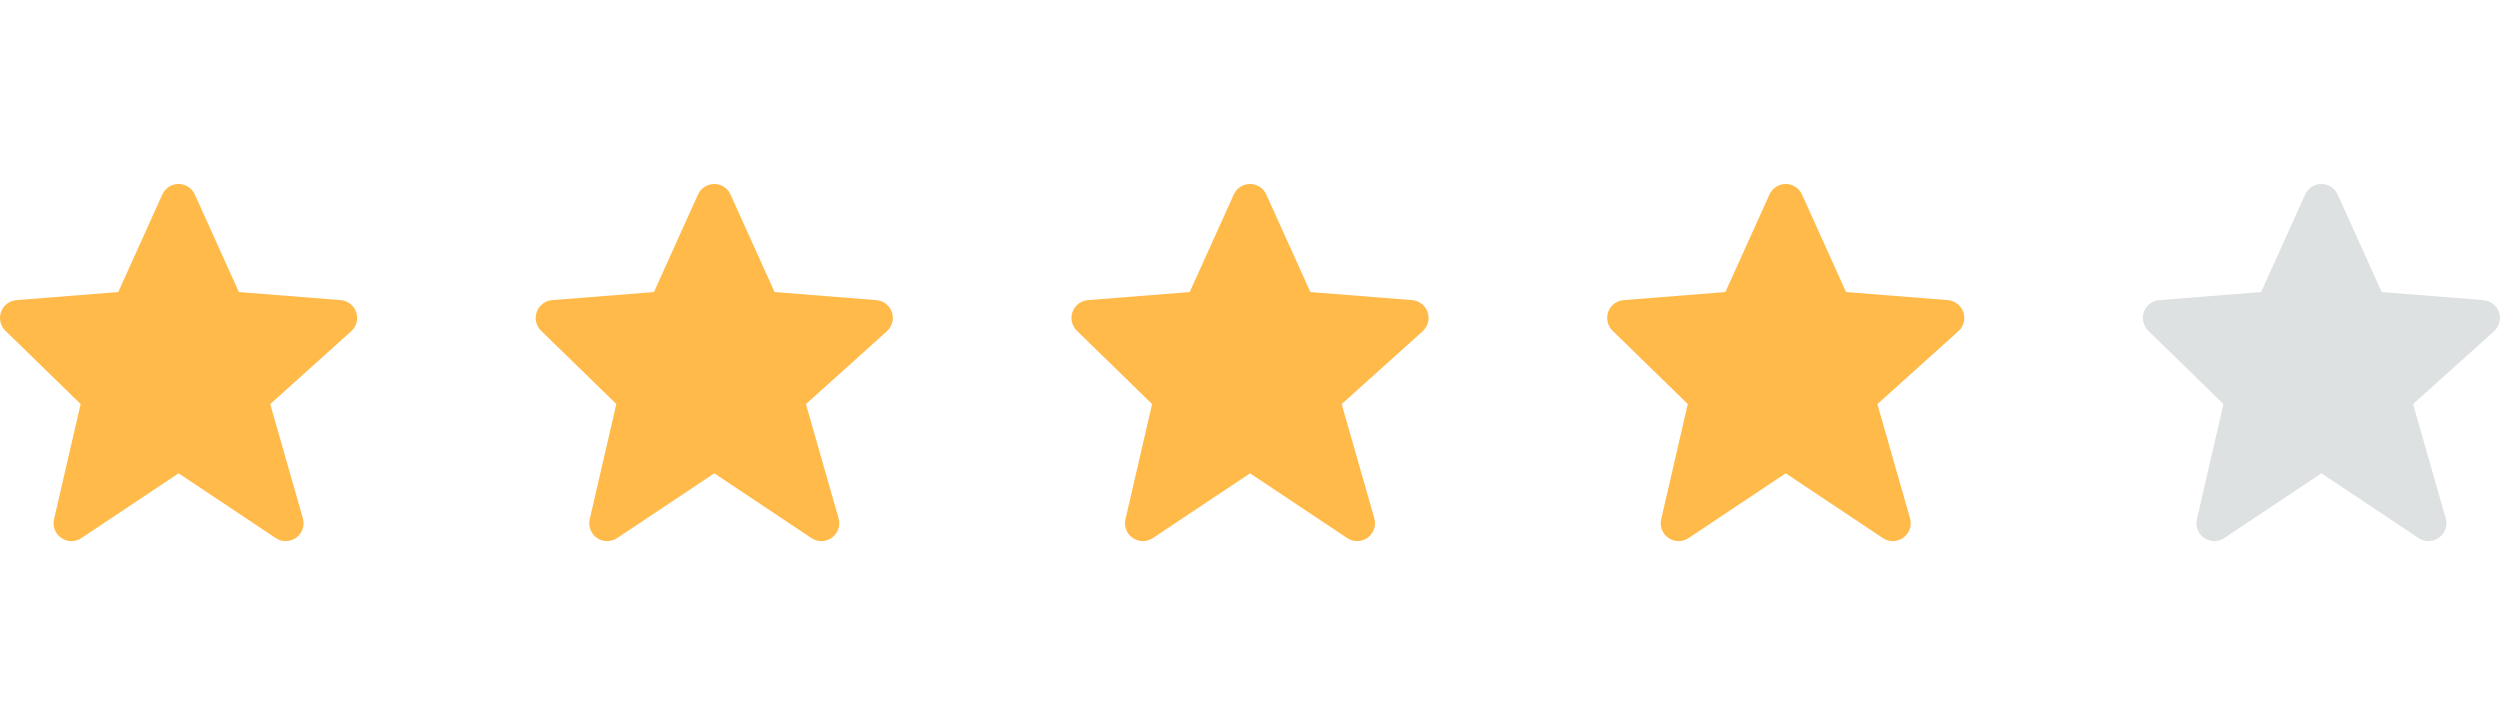 <svg width="138" height="40" viewBox="0 0 138 40" fill="none" xmlns="http://www.w3.org/2000/svg">
<path d="M19.662 17.234C19.6 17.051 19.486 16.891 19.334 16.773C19.182 16.654 18.999 16.583 18.807 16.567L13.187 16.121L10.755 10.739C10.678 10.565 10.552 10.418 10.393 10.315C10.233 10.211 10.047 10.156 9.858 10.156C9.668 10.156 9.482 10.211 9.322 10.314C9.163 10.417 9.037 10.564 8.959 10.738L6.527 16.121L0.908 16.567C0.719 16.582 0.539 16.651 0.388 16.766C0.237 16.881 0.123 17.037 0.059 17.215C-0.006 17.393 -0.017 17.586 0.025 17.77C0.067 17.955 0.162 18.124 0.298 18.256L4.451 22.303L2.982 28.663C2.937 28.855 2.952 29.056 3.023 29.241C3.094 29.425 3.219 29.584 3.382 29.696C3.544 29.808 3.737 29.869 3.935 29.87C4.132 29.872 4.326 29.814 4.49 29.704L9.857 26.127L15.225 29.704C15.392 29.816 15.59 29.873 15.792 29.869C15.993 29.864 16.189 29.798 16.352 29.68C16.514 29.561 16.637 29.395 16.703 29.205C16.769 29.014 16.775 28.808 16.72 28.614L14.917 22.306L19.388 18.283C19.681 18.019 19.788 17.607 19.662 17.234V17.234Z" fill="#FFBA49"/>
<path d="M49.233 17.234C49.17 17.051 49.056 16.891 48.904 16.773C48.752 16.654 48.569 16.583 48.377 16.567L42.757 16.121L40.325 10.739C40.248 10.565 40.122 10.418 39.963 10.315C39.803 10.211 39.618 10.156 39.428 10.156C39.238 10.156 39.052 10.211 38.893 10.314C38.733 10.417 38.607 10.564 38.529 10.738L36.098 16.121L30.478 16.567C30.289 16.582 30.109 16.651 29.958 16.766C29.808 16.881 29.693 17.037 29.629 17.215C29.565 17.393 29.553 17.586 29.595 17.77C29.638 17.955 29.732 18.124 29.868 18.256L34.021 22.303L32.552 28.663C32.508 28.855 32.522 29.056 32.593 29.241C32.664 29.425 32.79 29.584 32.952 29.696C33.115 29.808 33.307 29.869 33.505 29.87C33.703 29.872 33.896 29.814 34.06 29.704L39.428 26.127L44.795 29.704C44.963 29.816 45.161 29.873 45.362 29.869C45.564 29.864 45.759 29.798 45.922 29.68C46.085 29.561 46.207 29.395 46.273 29.205C46.339 29.014 46.345 28.808 46.29 28.614L44.487 22.306L48.959 18.283C49.251 18.019 49.359 17.607 49.233 17.234V17.234Z" fill="#FFBA49"/>
<path d="M78.807 17.234C78.745 17.051 78.631 16.891 78.479 16.773C78.327 16.654 78.143 16.583 77.951 16.567L72.332 16.121L69.9 10.739C69.822 10.565 69.696 10.418 69.537 10.315C69.378 10.211 69.192 10.156 69.002 10.156C68.812 10.156 68.626 10.211 68.467 10.314C68.308 10.417 68.181 10.564 68.104 10.738L65.672 16.121L60.052 16.567C59.864 16.582 59.683 16.651 59.532 16.766C59.382 16.881 59.268 17.037 59.203 17.215C59.139 17.393 59.127 17.586 59.169 17.77C59.212 17.955 59.307 18.124 59.442 18.256L63.595 22.303L62.126 28.663C62.082 28.855 62.096 29.056 62.167 29.241C62.239 29.425 62.364 29.584 62.526 29.696C62.689 29.808 62.882 29.869 63.079 29.87C63.277 29.872 63.47 29.814 63.635 29.704L69.002 26.127L74.369 29.704C74.537 29.816 74.735 29.873 74.936 29.869C75.138 29.864 75.333 29.798 75.496 29.68C75.659 29.561 75.781 29.395 75.847 29.205C75.913 29.014 75.919 28.808 75.864 28.614L74.061 22.306L78.533 18.283C78.825 18.019 78.933 17.607 78.807 17.234V17.234Z" fill="#FFBA49"/>
<path d="M108.377 17.234C108.315 17.051 108.201 16.891 108.049 16.773C107.897 16.654 107.714 16.583 107.521 16.567L101.902 16.121L99.47 10.739C99.393 10.565 99.267 10.418 99.107 10.315C98.948 10.211 98.762 10.156 98.572 10.156C98.382 10.156 98.197 10.211 98.037 10.314C97.878 10.417 97.752 10.564 97.674 10.738L95.242 16.121L89.623 16.567C89.434 16.582 89.253 16.651 89.103 16.766C88.952 16.881 88.838 17.037 88.773 17.215C88.709 17.393 88.698 17.586 88.74 17.77C88.782 17.955 88.877 18.124 89.013 18.256L93.165 22.303L91.697 28.663C91.652 28.855 91.666 29.056 91.738 29.241C91.809 29.425 91.934 29.584 92.097 29.696C92.259 29.808 92.452 29.869 92.65 29.87C92.847 29.872 93.04 29.814 93.205 29.704L98.572 26.127L103.939 29.704C104.107 29.816 104.305 29.873 104.507 29.869C104.708 29.864 104.904 29.798 105.066 29.68C105.229 29.561 105.352 29.395 105.418 29.205C105.484 29.014 105.489 28.808 105.435 28.614L103.632 22.306L108.103 18.283C108.396 18.019 108.503 17.607 108.377 17.234V17.234Z" fill="#FFBA49"/>
<path d="M137.947 17.234C137.885 17.051 137.771 16.891 137.619 16.773C137.467 16.654 137.284 16.583 137.092 16.567L131.472 16.121L129.04 10.739C128.963 10.565 128.837 10.418 128.678 10.315C128.518 10.211 128.333 10.156 128.143 10.156C127.953 10.156 127.767 10.211 127.608 10.314C127.448 10.417 127.322 10.564 127.244 10.738L124.813 16.121L119.193 16.567C119.004 16.582 118.824 16.651 118.673 16.766C118.523 16.881 118.408 17.037 118.344 17.215C118.279 17.393 118.268 17.586 118.31 17.77C118.353 17.955 118.447 18.124 118.583 18.256L122.736 22.303L121.267 28.663C121.222 28.855 121.237 29.056 121.308 29.241C121.379 29.425 121.504 29.584 121.667 29.696C121.83 29.808 122.022 29.869 122.22 29.87C122.417 29.872 122.611 29.814 122.775 29.704L128.142 26.127L133.51 29.704C133.678 29.816 133.876 29.873 134.077 29.869C134.279 29.864 134.474 29.798 134.637 29.68C134.8 29.561 134.922 29.395 134.988 29.205C135.054 29.014 135.06 28.808 135.005 28.614L133.202 22.306L137.673 18.283C137.966 18.019 138.074 17.607 137.947 17.234V17.234Z" fill="#DEE1E1"/>
</svg>
